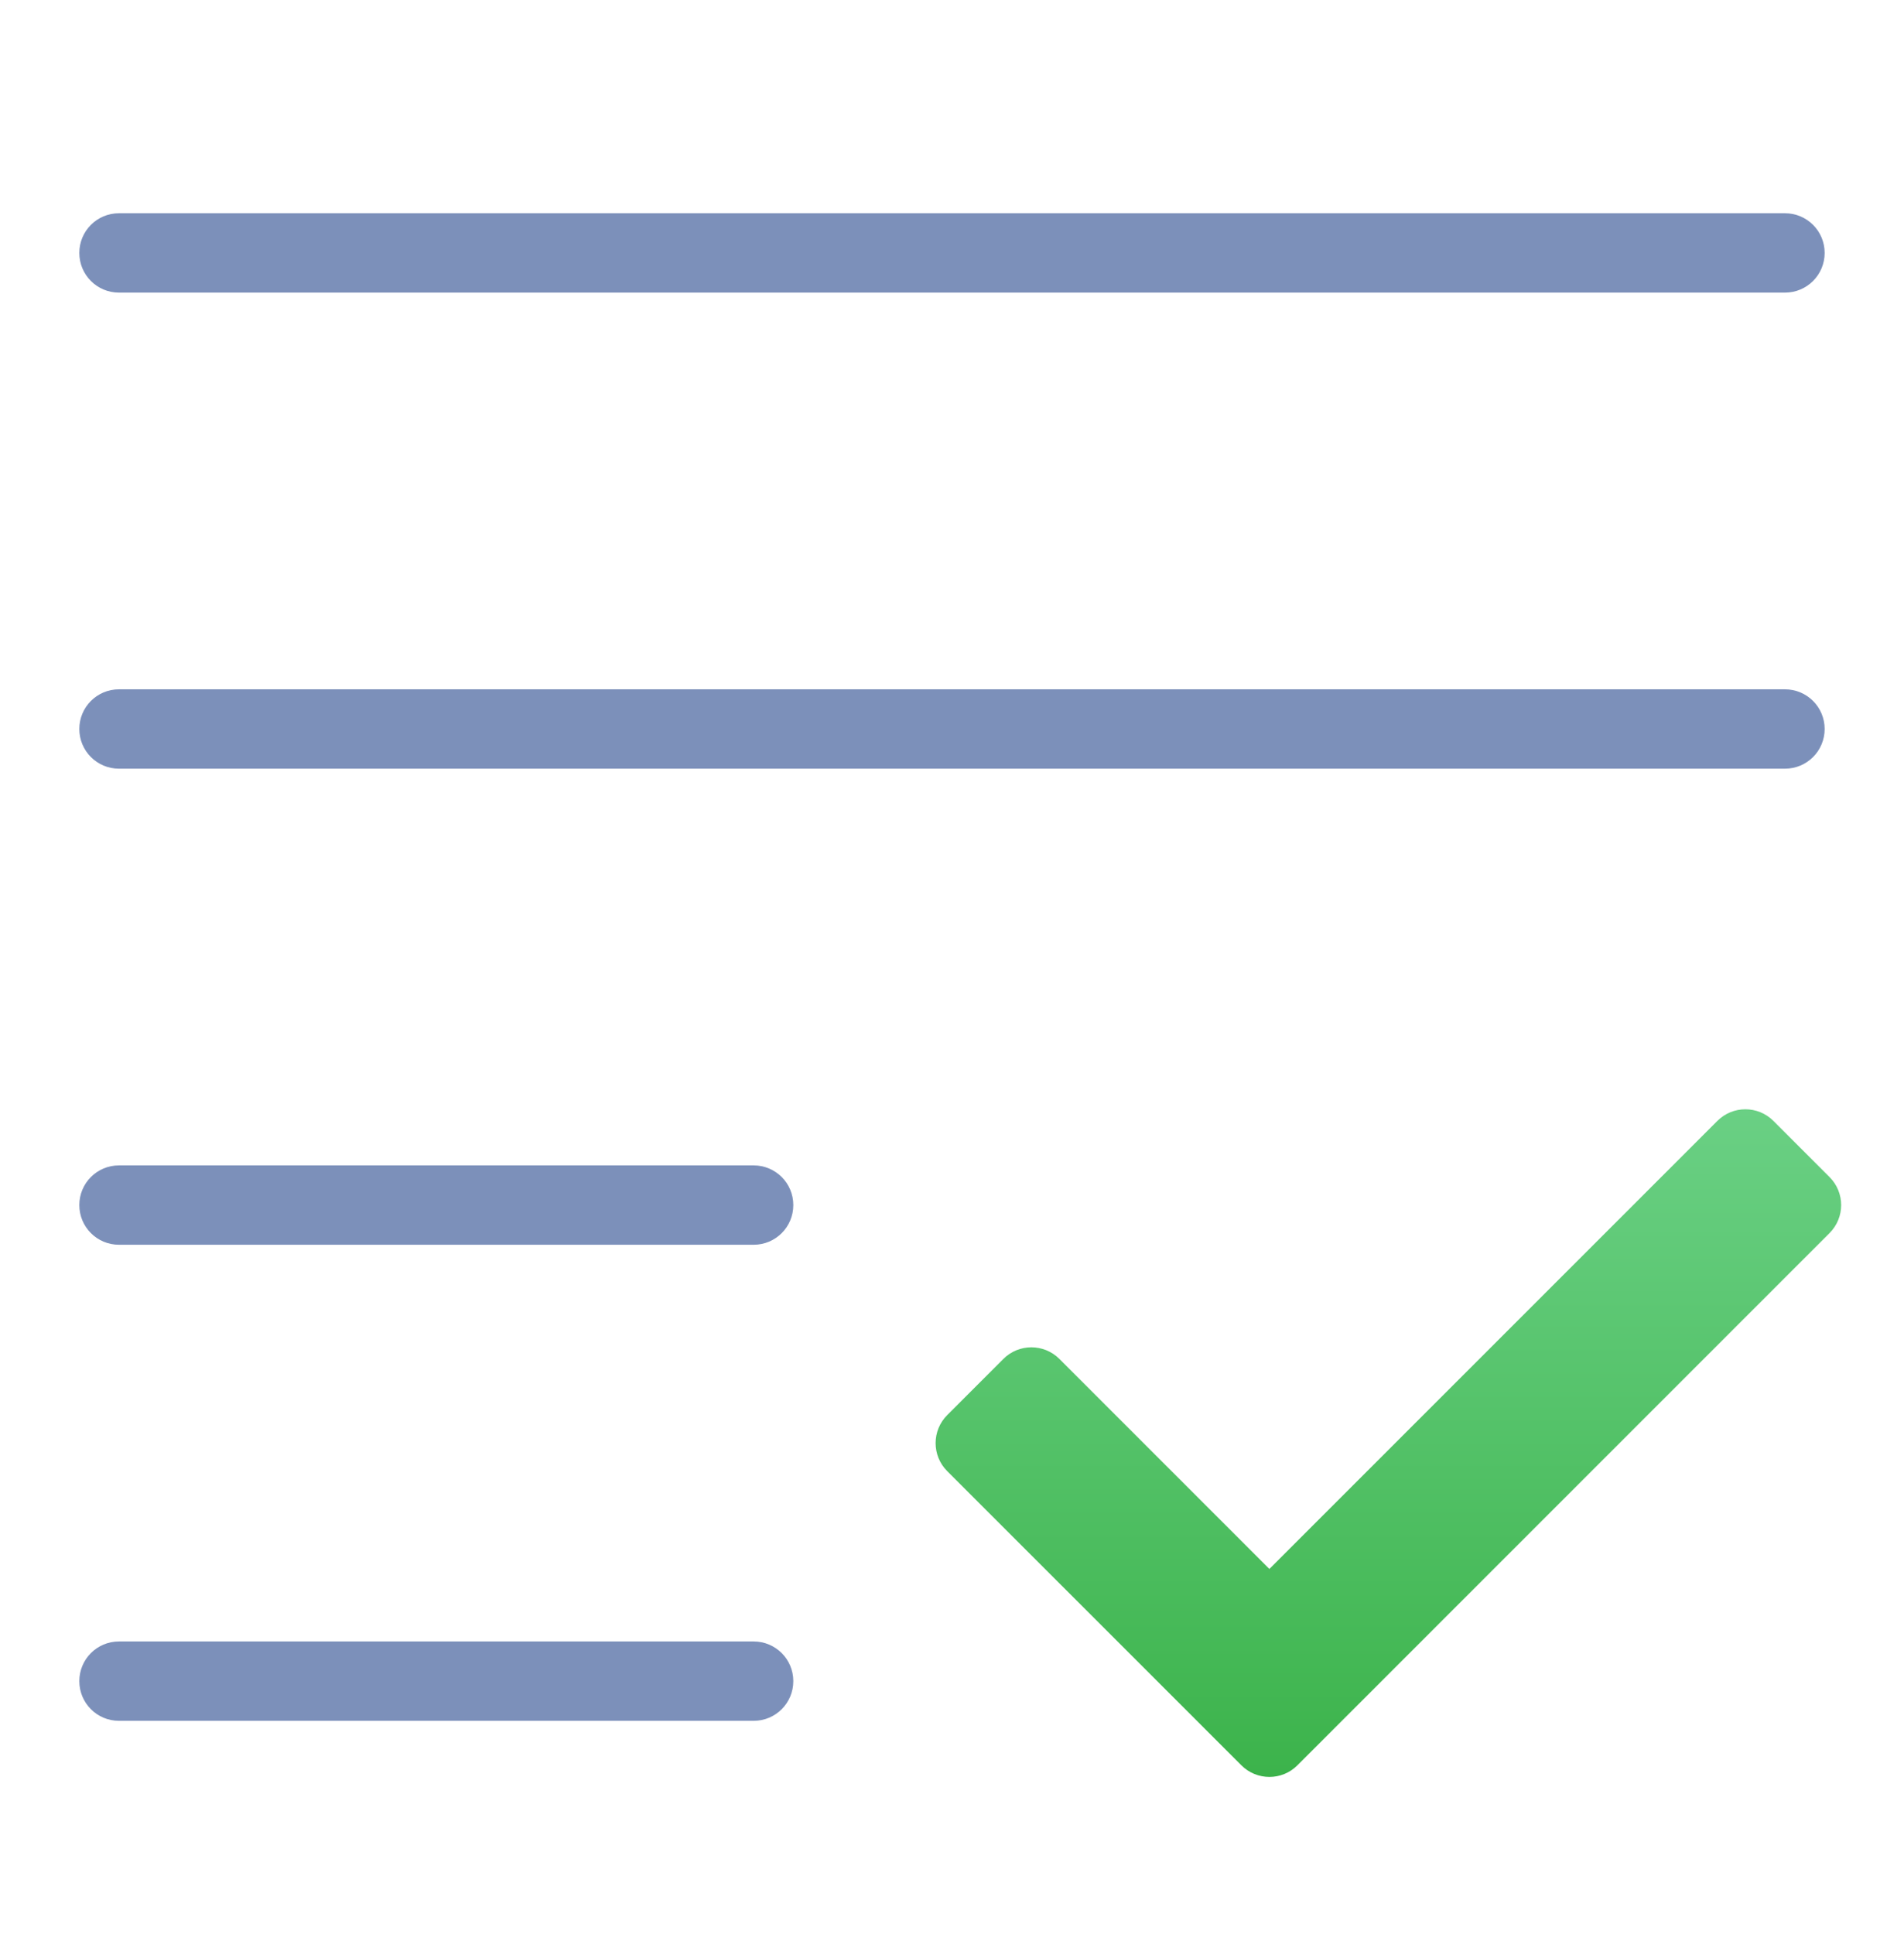 <svg width="64" height="65" viewBox="0 0 64 65" fill="none" xmlns="http://www.w3.org/2000/svg">
<path d="M3.999 9.834H59.999C60.737 9.834 61.333 9.238 61.333 8.5C61.333 7.763 60.737 7.167 59.999 7.167H3.999C3.262 7.167 2.666 7.763 2.666 8.5C2.666 9.238 3.262 9.834 3.999 9.834Z" fill="#7C90BA"/>
<path d="M3.999 25.834H59.999C60.737 25.834 61.333 25.238 61.333 24.5C61.333 23.763 60.737 23.167 59.999 23.167H3.999C3.262 23.167 2.666 23.763 2.666 24.5C2.666 25.238 3.262 25.834 3.999 25.834Z" fill="#7C90BA"/>
<path d="M25.333 39.167H3.999C3.262 39.167 2.666 39.763 2.666 40.5C2.666 41.238 3.262 41.834 3.999 41.834H25.333C26.07 41.834 26.666 41.238 26.666 40.5C26.666 39.763 26.07 39.167 25.333 39.167Z" fill="#7C90BA"/>
<path d="M25.333 55.167H3.999C3.262 55.167 2.666 55.763 2.666 56.5C2.666 57.238 3.262 57.834 3.999 57.834H25.333C26.07 57.834 26.666 57.238 26.666 56.5C26.666 55.763 26.07 55.167 25.333 55.167Z" fill="#7C90BA"/>
<path d="M61.496 39.558L59.611 37.672C59.09 37.151 58.246 37.151 57.726 37.672L42.668 52.73L35.611 45.672C35.09 45.151 34.246 45.151 33.726 45.672L31.84 47.558C31.319 48.079 31.319 48.923 31.84 49.443L41.726 59.328C42.247 59.85 43.091 59.85 43.611 59.328L61.496 41.443C62.018 40.922 62.018 40.078 61.496 39.558Z" fill="url(#paint0_linear_3331_7459)"/>
<defs>
<linearGradient id="paint0_linear_3331_7459" x1="46.668" y1="37.281" x2="46.668" y2="59.719" gradientUnits="userSpaceOnUse">
<stop stop-color="#6AD084"/>
<stop offset="1" stop-color="#3CB34B"/>
</linearGradient>
</defs>
</svg>
